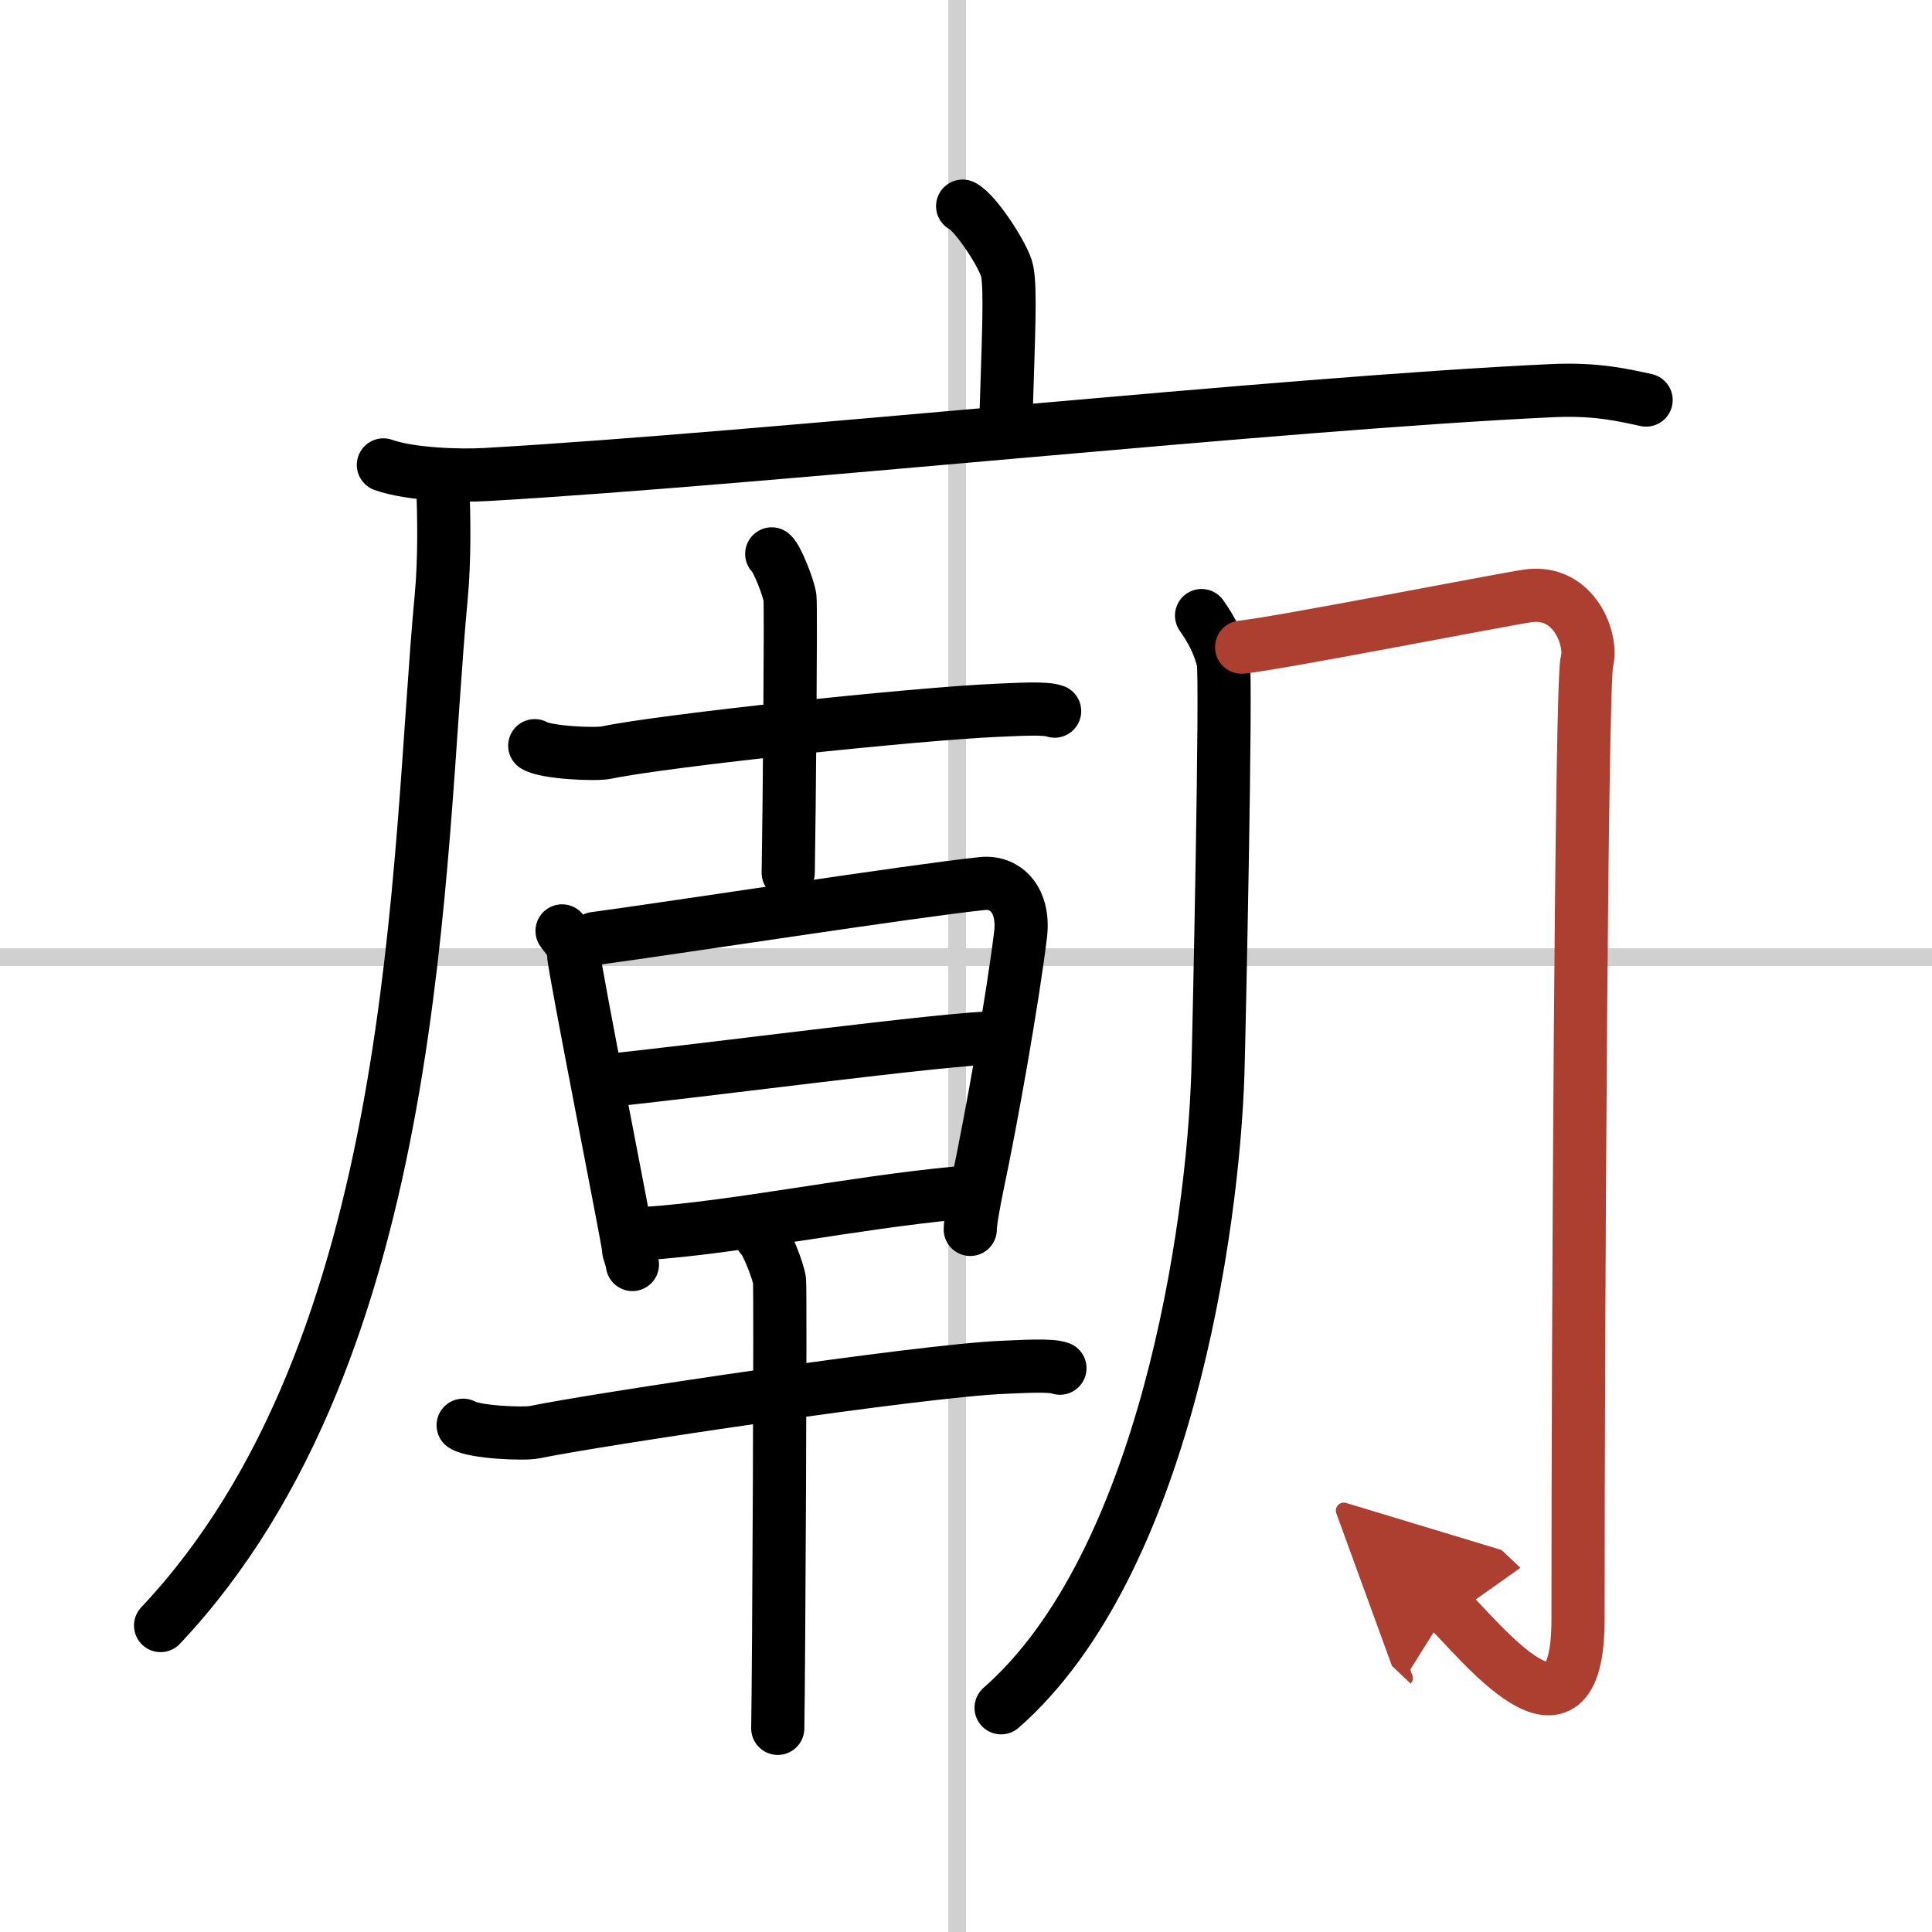 <svg width="400" height="400" viewBox="0 0 109 109" xmlns="http://www.w3.org/2000/svg"><defs><marker id="a" markerWidth="4" orient="auto" refX="1" refY="5" viewBox="0 0 10 10"><polyline points="0 0 10 5 0 10 1 5" fill="#ad3f31" stroke="#ad3f31"/></marker></defs><g fill="none" stroke="#000" stroke-linecap="round" stroke-linejoin="round" stroke-width="3"><rect width="100%" height="100%" fill="#fff" stroke="#fff"/><line x1="54" x2="54" y2="109" stroke="#d0d0d0" stroke-width="1"/><line x2="109" y1="54" y2="54" stroke="#d0d0d0" stroke-width="1"/><path d="m54.31 11.63c0.76 0.38 2.36 2.88 2.51 3.65 0.21 1.04 0.08 3.6-0.07 8.46"/><path d="m21.63 26.23c1.52 0.54 4.3 0.63 5.82 0.54 15.8-0.91 44.8-4.02 60.11-4.73 2.53-0.12 4.05 0.26 5.31 0.53"/><path d="m24.99 27.5c0.05 1.55 0.11 3.99-0.1 6.21-1.38 14.67-1.04 42.32-15.83 58"/><path d="m30.17 42.07c0.62 0.39 3.4 0.52 4.04 0.39 3.24-0.68 17.39-2.19 22.11-2.39 1.04-0.04 2.66-0.15 3.18 0.05"/><path d="m43.54 31.25c0.31 0.26 0.97 1.96 1.03 2.48s-0.04 12.25-0.1 15.51"/><path d="m31.71 52.52c0.32 0.46 0.65 0.7 0.65 1.32s3.1 16.26 3.1 16.57 0.11 0.31 0.22 0.93"/><path d="m33.55 52.95c4.31-0.58 18.1-2.71 21.85-3.1 1.38-0.15 2.4 0.97 2.18 2.86-0.43 3.55-1.62 10.3-2.44 14.17-0.14 0.69-0.4 2.01-0.4 2.48"/><path d="m34.06 60.98c5.03-0.49 19.53-2.44 22.33-2.44"/><path d="m36.43 69.59c5.04-0.33 11.73-1.74 17.54-2.28"/><path d="m26.13 80.41c0.62 0.39 3.4 0.52 4.04 0.39 3.24-0.68 21.74-3.47 26.45-3.66 1.04-0.04 2.66-0.15 3.18 0.05"/><path d="m42.95 69.78c0.31 0.26 0.97 1.96 1.03 2.48s-0.04 21.99-0.1 25.25"/><path d="m67.79 34.73c0.61 0.86 1.02 1.71 1.22 2.57s-0.24 21.32-0.3 23.25c-0.28 8.81-3.02 27.73-12.23 35.8"/><path d="m70.05 36.51c2.01-0.2 14.64-2.67 16.13-2.89 2.68-0.39 3.68 2.54 3.35 3.71-0.32 1.13-0.5 38.2-0.5 54.02 0 8.36-5.67 1.01-7.33-0.56" marker-end="url(#a)" stroke="#ad3f31"/></g></svg>
